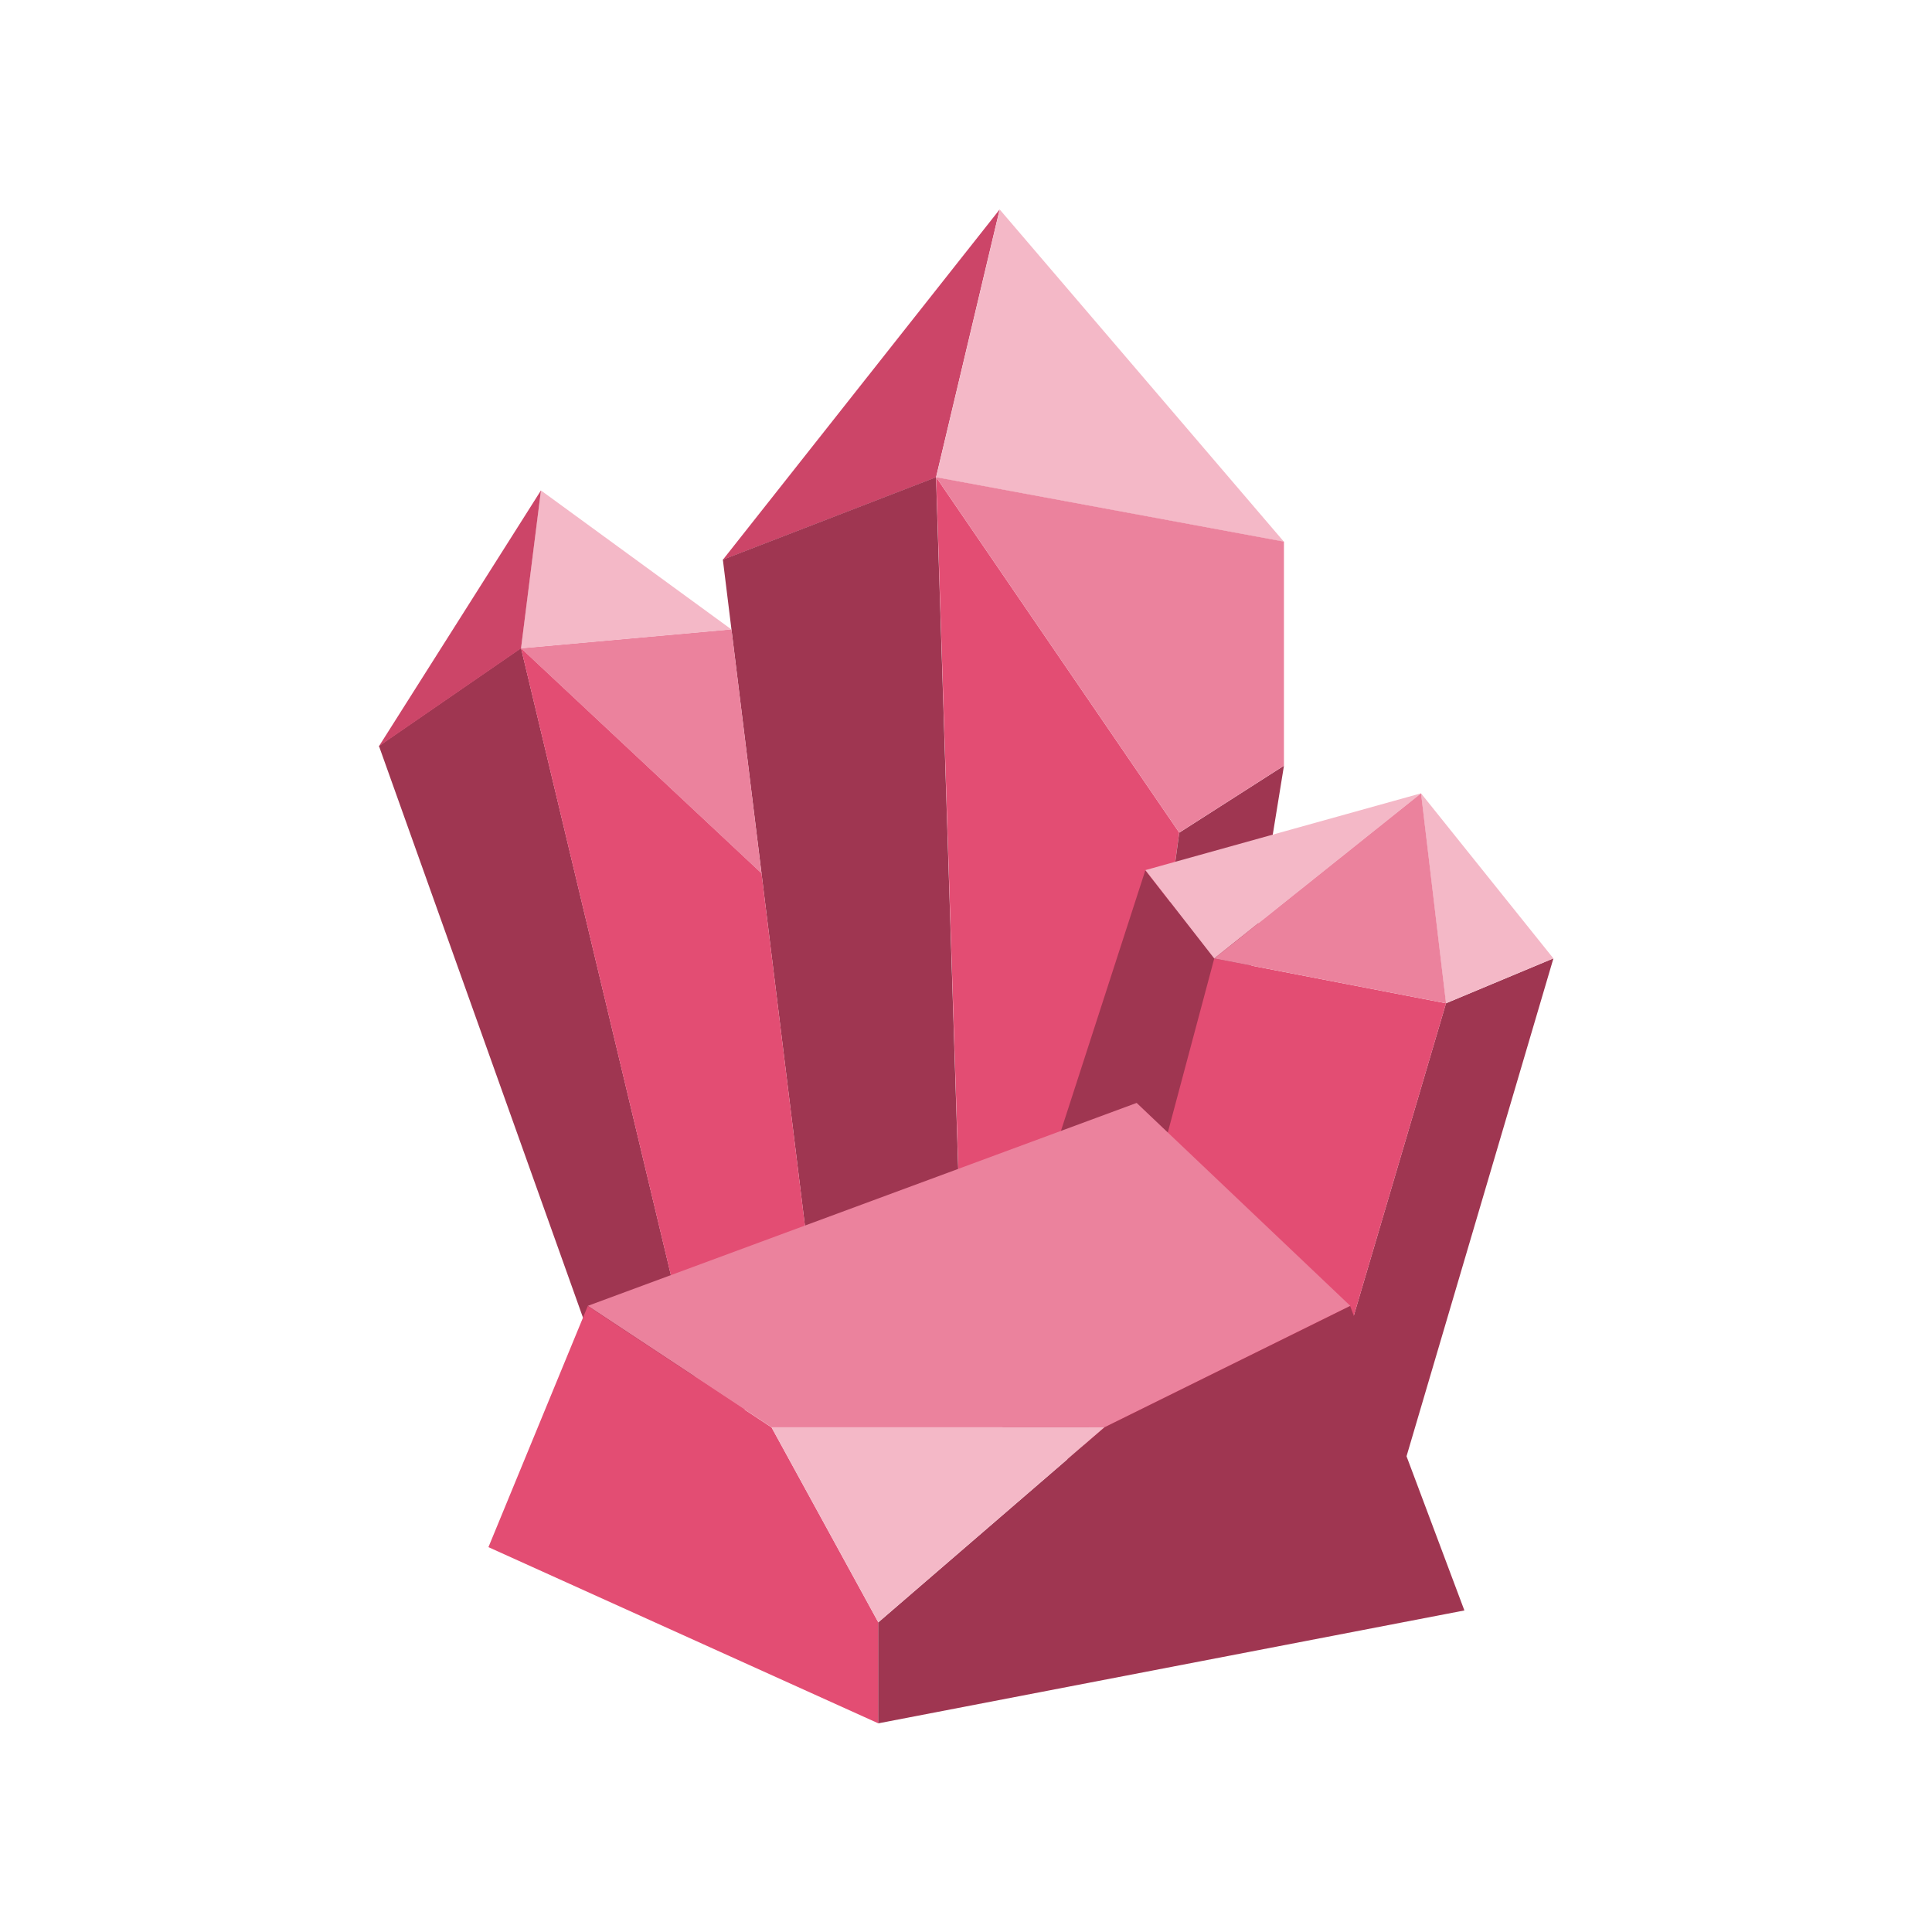 <svg width="60" height="60" viewBox="0 0 60 60" fill="none" xmlns="http://www.w3.org/2000/svg">
<path d="M31.044 6.506L22.449 17.384L29.069 14.824L31.044 6.506Z" fill="#CC4568"/>
<path d="M25.701 43.774L22.449 17.38L29.069 14.82L29.998 43.774H25.701Z" fill="#9F3651"/>
<path d="M36.622 25.858L29.073 14.82L30.002 43.774H34.183L36.622 25.858Z" fill="#E34D73"/>
<path d="M34.185 43.775H36.623L39.875 23.779L36.623 25.859L34.185 43.775Z" fill="#9F3651"/>
<path d="M16.181 20.125L11.768 23.165L19.123 43.773H21.833L16.181 20.125Z" fill="#9F3651"/>
<path d="M23.649 27.117L16.179 20.125L21.831 43.773H25.702L23.649 27.117Z" fill="#E34D73"/>
<path d="M22.716 19.543L16.179 20.131L23.649 27.123L22.716 19.543Z" fill="#EB829D"/>
<path d="M16.798 15.23L16.179 20.136L22.716 19.548L16.798 15.23Z" fill="#F4B8C7"/>
<path d="M11.768 23.176L16.8 15.23L16.181 20.136L11.768 23.176Z" fill="#CC4568"/>
<path d="M35.57 27.027L30.133 43.817L33.508 45.503L37.708 29.771L35.57 27.027Z" fill="#9F3651"/>
<path d="M44.907 31.158L40.486 46.135L43.336 46.395L48.243 29.764L44.907 31.158Z" fill="#9F3651"/>
<path d="M37.71 29.766L33.51 45.497L40.487 46.135L44.908 31.158L37.71 29.766Z" fill="#E34D73"/>
<path d="M48.24 29.762L44.129 24.635L44.905 31.156L48.24 29.762Z" fill="#F4B8C7"/>
<path d="M44.132 24.637L35.571 27.022L37.709 29.766L44.132 24.637Z" fill="#F4B8C7"/>
<path d="M44.908 31.158L44.132 24.637L37.71 29.766L44.908 31.158Z" fill="#EB829D"/>
<path d="M31.047 6.506L29.072 14.824L39.873 16.824L31.047 6.506Z" fill="#F4B8C7"/>
<path d="M29.073 14.82L36.622 25.858L39.874 23.778V16.82L29.073 14.82Z" fill="#EB829D"/>
<path d="M34.298 44.326L41.934 40.554L35.3 34.252L18.255 40.554L23.962 44.326H34.298Z" fill="#EB829D"/>
<path d="M23.962 44.331L18.254 40.559L15.169 48.048L27.278 53.52V50.386L23.962 44.331Z" fill="#E34D73"/>
<path d="M41.93 40.559L34.294 44.331L27.275 50.386V53.52L45.478 50.014L41.93 40.559Z" fill="#9F3651"/>
<path d="M27.277 50.382L34.296 44.326H23.961L27.277 50.382Z" fill="#F4B8C7"/>
</svg>
